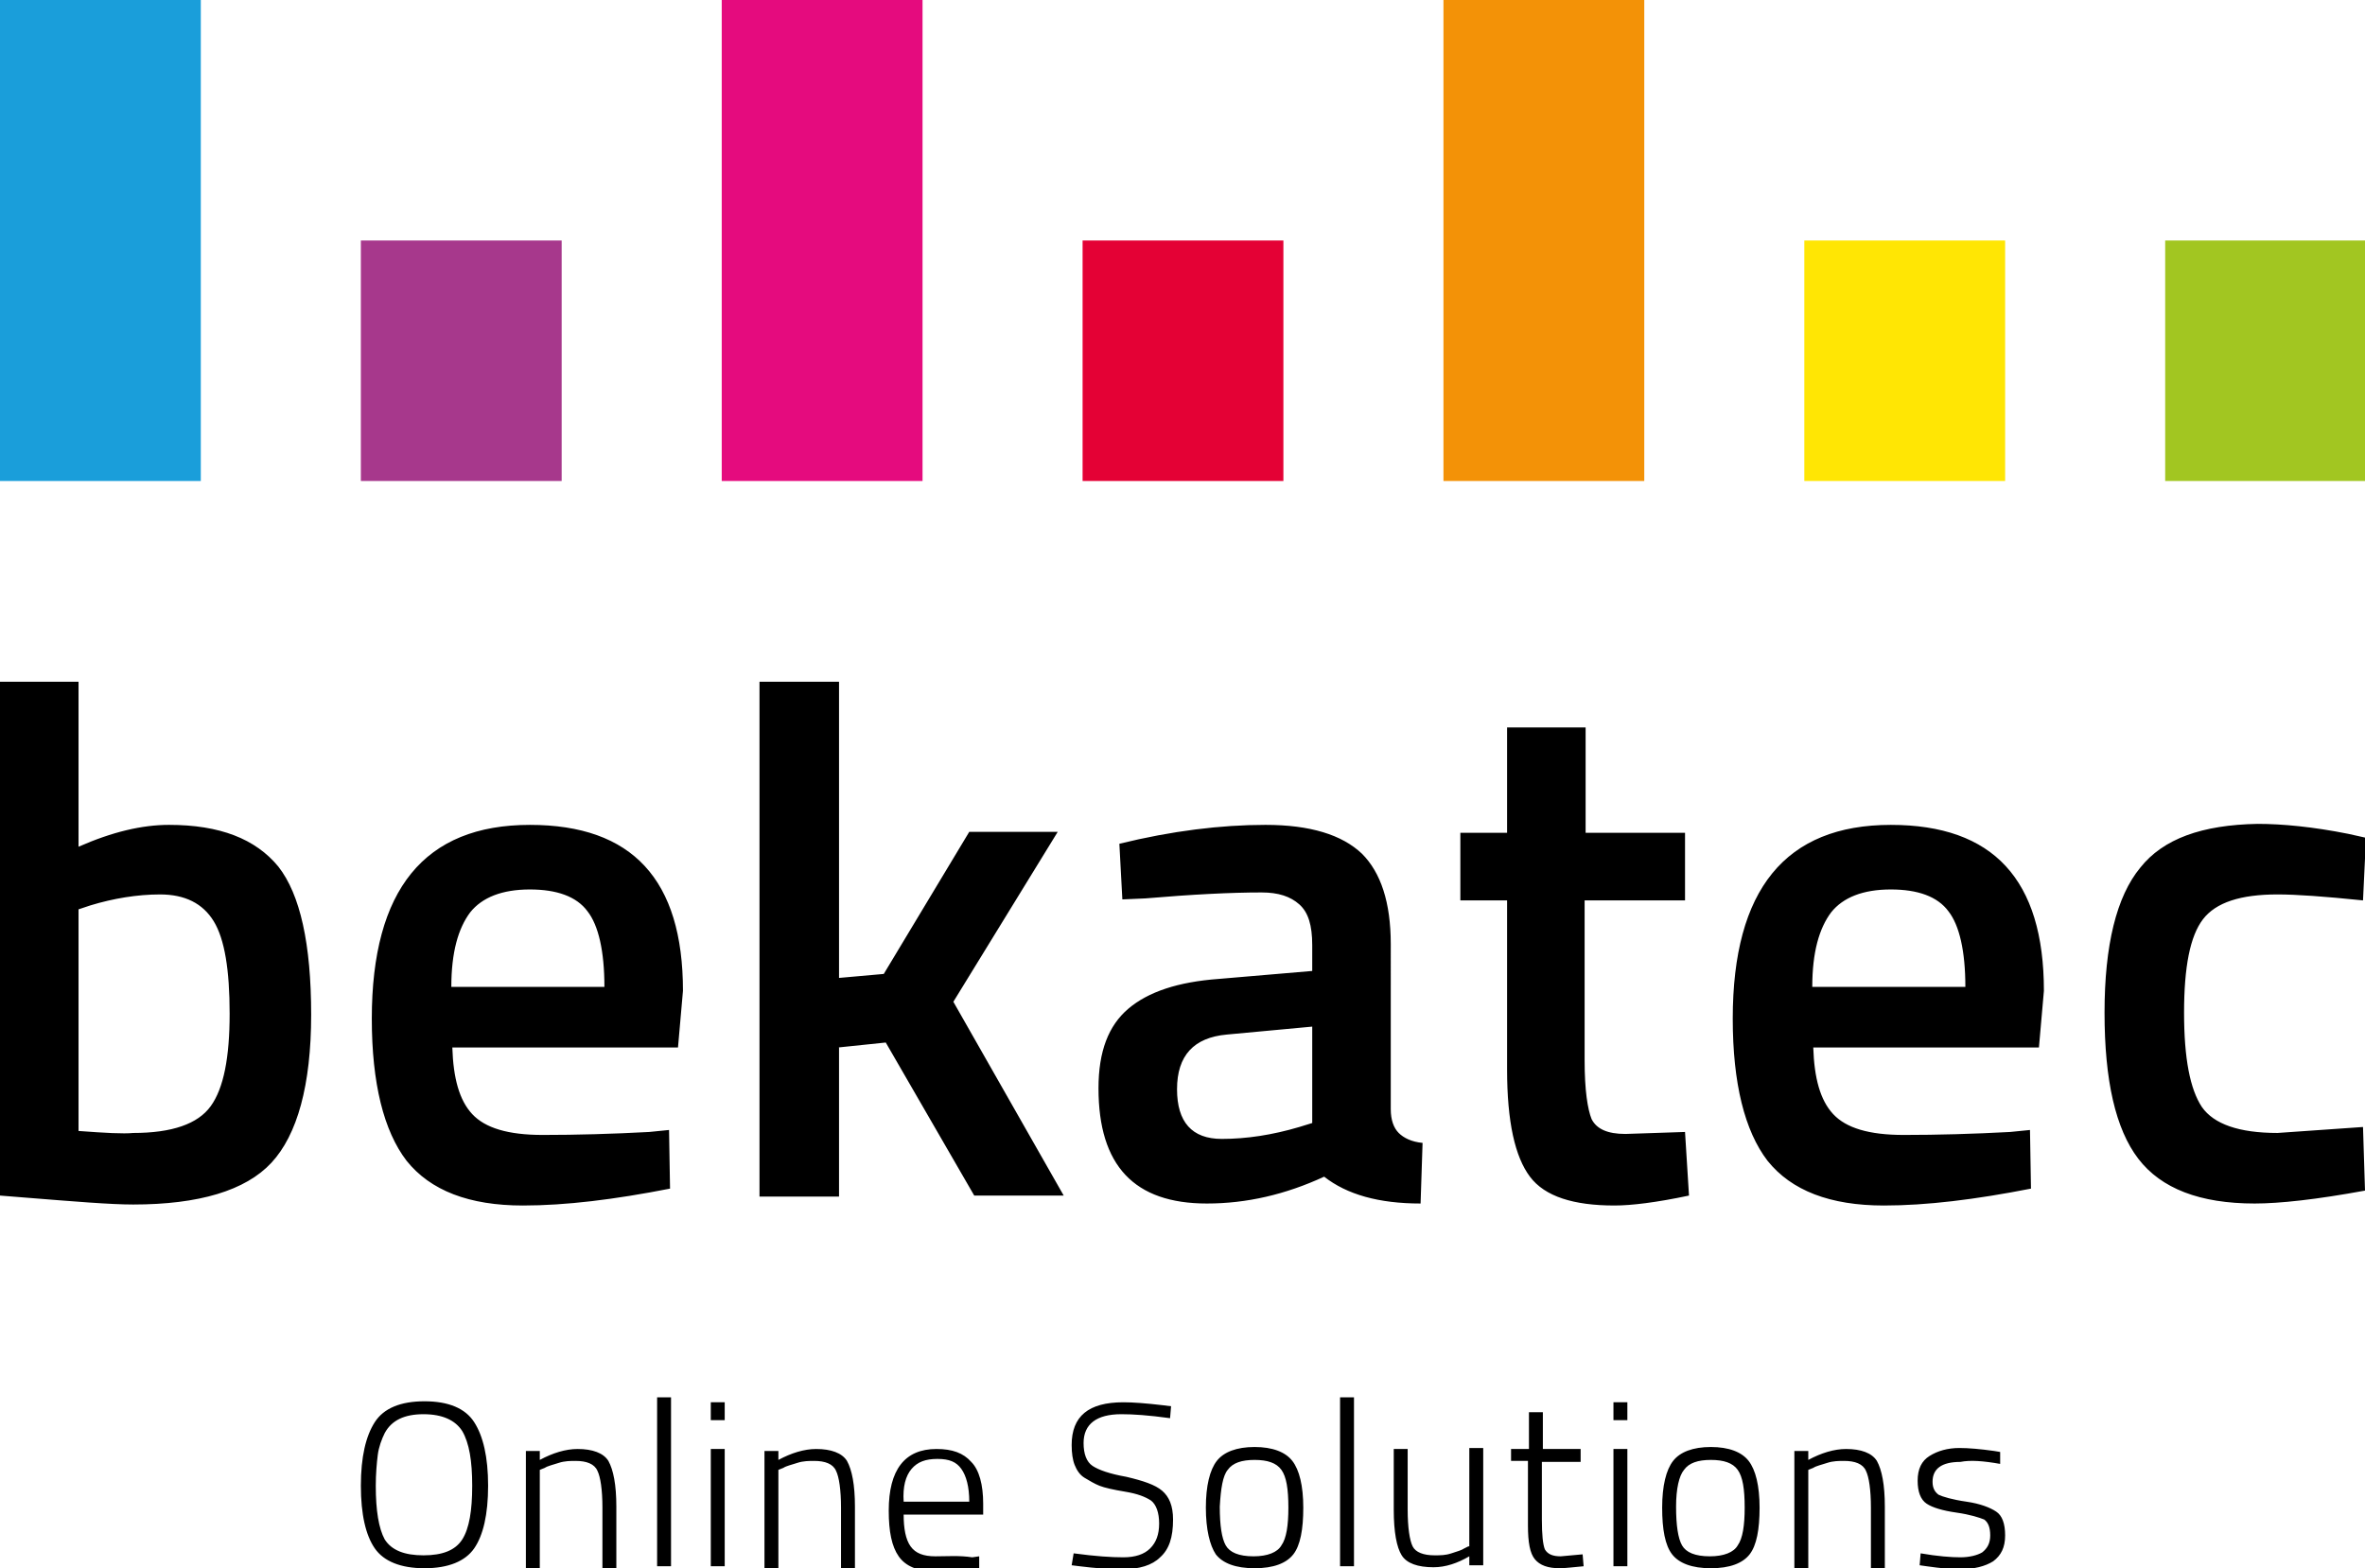 <?xml version="1.0" encoding="utf-8"?>
<!-- Generator: Adobe Illustrator 26.5.0, SVG Export Plug-In . SVG Version: 6.00 Build 0)  -->
<svg version="1.1" id="Ebene_1" xmlns="http://www.w3.org/2000/svg" xmlns:xlink="http://www.w3.org/1999/xlink" x="0px" y="0px"
	 viewBox="0 0 237.9 157.8" style="enable-background:new 0 0 237.9 157.8;" xml:space="preserve">
<style type="text/css">
	.st0{fill:#1A9EDA;}
	.st1{fill:#A7388C;}
	.st2{fill:#E50B7E;}
	.st3{fill:#E40135;}
	.st4{fill:#F39207;}
	.st5{fill:#FFE604;}
	.st6{fill:#A2C621;}
</style>
<g>
	<g>
		<rect x="0" class="st0" width="20.2" height="48.4"/>
		<rect x="36.3" y="24.2" class="st1" width="20.2" height="24.2"/>
		<rect x="72.6" class="st2" width="20.2" height="48.4"/>
		<rect x="108.9" y="24.2" class="st3" width="20.2" height="24.2"/>
		<rect x="145.2" class="st4" width="20.2" height="48.4"/>
		<rect x="181.5" y="24.2" class="st5" width="20.2" height="24.2"/>
		<rect x="217.8" y="24.2" class="st6" width="20.2" height="24.2"/>
	</g>
	<path d="M215.3,87.3c-2.4,2.9-3.6,7.8-3.6,14.6c0,6.8,1.1,11.7,3.4,14.7c2.3,3,6.2,4.5,11.7,4.5c2.5,0,6.2-0.4,11.1-1.3l-0.2-6.4
		l-8.6,0.6c-3.9,0-6.4-0.9-7.6-2.6c-1.2-1.8-1.8-4.9-1.8-9.5c0-4.6,0.6-7.7,1.9-9.4c1.3-1.7,3.8-2.5,7.5-2.5c1.9,0,4.7,0.2,8.6,0.6
		l0.3-6.3l-1.8-0.4c-3.5-0.7-6.6-1-9.1-1C221.5,83,217.6,84.4,215.3,87.3 M182.3,99.3c0-3.5,0.7-5.9,1.9-7.5c1.2-1.5,3.2-2.3,6-2.3
		c2.7,0,4.7,0.7,5.8,2.2c1.1,1.4,1.7,4,1.7,7.6H182.3z M191.5,114.2c-3.5,0-5.8-0.7-7.1-2.1c-1.3-1.4-1.9-3.6-2-6.7h22.7l0.5-5.7
		c0-11.2-5.1-16.7-15.4-16.7c-10.6,0-15.9,6.5-15.9,19.5c0,6.5,1.2,11.3,3.5,14.3c2.4,3,6.3,4.5,11.7,4.5c4.3,0,9.2-0.6,14.8-1.7
		l-0.1-5.9l-2,0.2C198.5,114.1,194.9,114.2,191.5,114.2 M169.6,83.8h-10.1V73.2h-7.9v10.6h-4.7v6.8h4.7v17c0,5.3,0.8,8.8,2.3,10.8
		s4.4,2.9,8.5,2.9c1.7,0,4.2-0.3,7.5-1l-0.4-6.4l-6,0.2c-1.8,0-2.9-0.5-3.4-1.5c-0.4-1-0.7-2.9-0.7-5.9V90.6h10.1V83.8z M132,103.3
		v9.7l-1.3,0.4c-2.7,0.8-5.3,1.2-7.8,1.2c-3,0-4.5-1.7-4.5-5c0-3.4,1.7-5.2,5-5.5L132,103.3z M137,85.9c-2-1.9-5.2-2.9-9.7-2.9
		c-4.5,0-9.4,0.6-14.7,1.9l0.3,5.6l2.3-0.1c4.7-0.4,8.6-0.6,11.7-0.6c1.7,0,2.9,0.4,3.8,1.2c0.9,0.8,1.3,2.1,1.3,4.1v2.6l-9.4,0.8
		c-4.1,0.3-7.1,1.3-9.1,3c-2,1.7-3,4.3-3,8c0,7.8,3.6,11.6,10.9,11.6c4,0,7.9-0.9,11.8-2.7c2.3,1.8,5.5,2.7,9.7,2.7l0.2-6.1
		c-1.1-0.1-1.9-0.5-2.4-1c-0.5-0.5-0.8-1.3-0.8-2.4V95C139.9,90.8,138.9,87.8,137,85.9 M84.3,105.4l4.8-0.5l8.9,15.4h9l-11.1-19.5
		l10.5-17.1h-8.9L88.9,98l-4.5,0.4V68.6h-8v51.8h8V105.4z M45.4,99.3c0-3.5,0.7-5.9,1.9-7.5c1.2-1.5,3.2-2.3,6-2.3
		c2.7,0,4.7,0.7,5.8,2.2c1.1,1.4,1.7,4,1.7,7.6H45.4z M54.6,114.2c-3.5,0-5.8-0.7-7.1-2.1c-1.3-1.4-1.9-3.6-2-6.7h22.7l0.5-5.7
		c0-11.2-5.1-16.7-15.4-16.7c-10.6,0-15.9,6.5-15.9,19.5c0,6.5,1.2,11.3,3.5,14.3c2.4,3,6.3,4.5,11.7,4.5c4.3,0,9.2-0.6,14.8-1.7
		l-0.1-5.9l-2,0.2C61.6,114.1,58,114.2,54.6,114.2 M7.9,113.8V91.5l1.2-0.4c2.3-0.7,4.7-1.1,7-1.1c2.5,0,4.3,0.9,5.4,2.7
		c1.1,1.8,1.6,4.9,1.6,9.3s-0.6,7.5-1.9,9.3c-1.3,1.8-3.9,2.7-7.8,2.7C12.4,114.1,10.6,114,7.9,113.8 M7.9,85.2V68.6H0v51.7l2.5,0.2
		c5,0.4,8.6,0.7,10.9,0.7c6.6,0,11.3-1.4,13.9-4.2c2.6-2.8,4-7.8,4-14.9c0-7.1-1.1-12.1-3.3-14.9C25.7,84.4,22.1,83,17,83
		C14.3,83,11.3,83.7,7.9,85.2"/>
	<path d="M201.2,147.3l0-1.2l-0.6-0.1c-1.4-0.2-2.6-0.3-3.5-0.3c-1.2,0-2.2,0.3-3,0.8s-1.2,1.3-1.2,2.5c0,1.1,0.3,1.9,0.9,2.3
		c0.6,0.4,1.6,0.7,3,0.9c1.4,0.2,2.3,0.5,2.8,0.7c0.4,0.3,0.6,0.8,0.6,1.6c0,0.8-0.3,1.3-0.8,1.7c-0.5,0.3-1.3,0.5-2.2,0.5
		c-0.9,0-2.3-0.1-4-0.4l-0.1,1.2l0.7,0.1c1.4,0.2,2.5,0.3,3.3,0.3c1.5,0,2.6-0.3,3.4-0.8c0.8-0.6,1.2-1.4,1.2-2.6
		c0-1.2-0.3-2-0.9-2.4c-0.6-0.4-1.6-0.8-3-1c-1.4-0.2-2.4-0.5-2.8-0.7c-0.4-0.3-0.6-0.7-0.6-1.3c0-1.3,0.9-2,2.8-2
		C198.2,146.9,199.5,147,201.2,147.3 M181.9,147.9l0.5-0.2c0.3-0.2,0.8-0.3,1.4-0.5c0.6-0.2,1.2-0.2,1.7-0.2c1.1,0,1.9,0.3,2.2,1
		c0.3,0.6,0.5,1.9,0.5,3.7v6.1h1.4v-6.2c0-2.2-0.3-3.7-0.8-4.6c-0.5-0.8-1.6-1.2-3.1-1.2c-1.2,0-2.5,0.4-3.8,1.1v-0.9h-1.4v11.8h1.4
		V147.9z M169.4,147.9c0.5-0.7,1.4-1,2.7-1c1.3,0,2.2,0.3,2.7,1c0.5,0.7,0.7,1.9,0.7,3.8c0,1.8-0.2,3.1-0.7,3.8
		c-0.4,0.7-1.4,1.1-2.8,1.1c-1.5,0-2.4-0.4-2.8-1.1c-0.4-0.7-0.6-2-0.6-3.9C168.6,149.8,168.9,148.5,169.4,147.9 M168.2,156.4
		c0.7,0.9,2,1.4,3.9,1.4c1.9,0,3.2-0.5,3.9-1.4c0.7-0.9,1-2.5,1-4.7c0-2.2-0.4-3.8-1.1-4.7c-0.7-0.9-2-1.4-3.8-1.4s-3.1,0.5-3.8,1.4
		c-0.7,0.9-1.1,2.5-1.1,4.7C167.2,153.9,167.5,155.5,168.2,156.4 M163.7,141.1h-1.4v1.8h1.4V141.1z M163.7,145.8h-1.4v11.8h1.4
		V145.8z M159.1,145.8h-3.9v-3.7h-1.4v3.7H152v1.2h1.7v6.5c0,1.7,0.2,2.8,0.7,3.4c0.5,0.6,1.3,0.9,2.5,0.9c0.5,0,1.3-0.1,2.4-0.2
		l-0.1-1.2l-2.2,0.2c-0.8,0-1.3-0.2-1.6-0.7c-0.2-0.5-0.3-1.5-0.3-3v-5.8h3.9V145.8z M147.7,155.6l-0.4,0.2
		c-0.3,0.2-0.7,0.3-1.3,0.5c-0.6,0.2-1.1,0.2-1.7,0.2c-1.1,0-1.9-0.3-2.2-0.9c-0.3-0.6-0.5-1.9-0.5-3.7v-6.1h-1.4v6.1
		c0,2.3,0.3,3.8,0.8,4.6c0.5,0.8,1.6,1.2,3.2,1.2c1.2,0,2.4-0.4,3.6-1.1v0.9h1.4v-11.8h-1.4V155.6z M136.2,140.6h-1.4v17h1.4V140.6z
		 M123.5,147.9c0.5-0.7,1.4-1,2.7-1s2.2,0.3,2.7,1c0.5,0.7,0.7,1.9,0.7,3.8c0,1.8-0.2,3.1-0.7,3.8c-0.4,0.7-1.4,1.1-2.8,1.1
		c-1.5,0-2.4-0.4-2.8-1.1c-0.4-0.7-0.6-2-0.6-3.9C122.8,149.8,123,148.5,123.5,147.9 M122.3,156.4c0.7,0.9,2,1.4,3.9,1.4
		c1.9,0,3.2-0.5,3.9-1.4c0.7-0.9,1-2.5,1-4.7c0-2.2-0.4-3.8-1.1-4.7c-0.7-0.9-2-1.4-3.8-1.4s-3.1,0.5-3.8,1.4
		c-0.7,0.9-1.1,2.5-1.1,4.7C121.3,153.9,121.7,155.5,122.3,156.4 M117.7,142.7l0.1-1.2l-0.8-0.1c-1.7-0.2-3-0.3-4-0.3
		c-3.5,0-5.2,1.4-5.2,4.3c0,0.8,0.1,1.5,0.3,2c0.2,0.5,0.5,1,1,1.3c0.5,0.3,1,0.6,1.5,0.8c0.5,0.2,1.4,0.4,2.6,0.6
		c1.2,0.2,2,0.5,2.6,0.9c0.5,0.4,0.8,1.2,0.8,2.3s-0.3,1.9-0.9,2.5c-0.6,0.6-1.5,0.9-2.7,0.9c-1.2,0-2.8-0.1-5-0.4l-0.2,1.2l0.8,0.1
		c1.6,0.2,3,0.3,4.3,0.3c1.7,0,3-0.4,3.8-1.2c0.9-0.8,1.3-2,1.3-3.8c0-1.4-0.4-2.3-1.1-2.9c-0.7-0.6-1.9-1-3.6-1.4
		c-1.7-0.3-2.8-0.7-3.4-1.1c-0.6-0.4-0.9-1.2-0.9-2.3c0-1.9,1.3-2.9,3.8-2.9C114,142.3,115.5,142.4,117.7,142.7 M91.7,147.8
		c0.6-0.7,1.4-1,2.6-1s1.9,0.3,2.4,1c0.5,0.7,0.8,1.8,0.8,3.3h-6.6C90.8,149.6,91.1,148.5,91.7,147.8 M94.1,156.6
		c-1.2,0-2-0.3-2.5-1c-0.5-0.7-0.7-1.8-0.7-3.2h8l0-1.1c0-1.9-0.4-3.4-1.2-4.2c-0.8-0.9-1.9-1.3-3.5-1.3c-3.2,0-4.8,2.1-4.8,6.2
		c0,2.1,0.3,3.6,1,4.6c0.7,1,1.9,1.5,3.6,1.5c1.2,0,2.7-0.1,4.5-0.3l0-1.2l-0.7,0.1C96.5,156.5,95.3,156.6,94.1,156.6 M78.3,147.9
		l0.5-0.2c0.3-0.2,0.8-0.3,1.4-0.5c0.6-0.2,1.2-0.2,1.7-0.2c1.1,0,1.9,0.3,2.2,1c0.3,0.6,0.5,1.9,0.5,3.7v6.1H86v-6.2
		c0-2.2-0.3-3.7-0.8-4.6c-0.5-0.8-1.6-1.2-3.1-1.2c-1.2,0-2.5,0.4-3.8,1.1v-0.9h-1.4v11.8h1.4V147.9z M72.9,141.1h-1.4v1.8h1.4
		V141.1z M72.9,145.8h-1.4v11.8h1.4V145.8z M67.5,140.6h-1.4v17h1.4V140.6z M54.3,147.9l0.5-0.2c0.3-0.2,0.8-0.3,1.4-0.5
		c0.6-0.2,1.2-0.2,1.7-0.2c1.1,0,1.9,0.3,2.2,1c0.3,0.6,0.5,1.9,0.5,3.7v6.1h1.4v-6.2c0-2.2-0.3-3.7-0.8-4.6
		c-0.5-0.8-1.6-1.2-3.1-1.2c-1.2,0-2.5,0.4-3.8,1.1v-0.9h-1.4v11.8h1.4V147.9z M47.7,143.1c-0.9-1.4-2.6-2.1-5-2.1s-4.1,0.7-5,2.1
		c-0.9,1.4-1.4,3.5-1.4,6.4c0,2.9,0.5,5,1.4,6.3s2.6,2,5,2c2.4,0,4.1-0.7,5-2c0.9-1.3,1.4-3.4,1.4-6.3
		C49.1,146.6,48.6,144.5,47.7,143.1 M37.8,149.5c0-1.2,0.1-2.3,0.2-3.1c0.1-0.8,0.4-1.6,0.7-2.2c0.7-1.3,2-1.9,3.9-1.9
		c1.9,0,3.2,0.6,3.9,1.7c0.7,1.2,1,3,1,5.5c0,2.5-0.3,4.3-1,5.4s-2,1.6-3.9,1.6s-3.2-0.5-3.9-1.6C38.1,153.8,37.8,152,37.8,149.5"/>
</g>
</svg>

